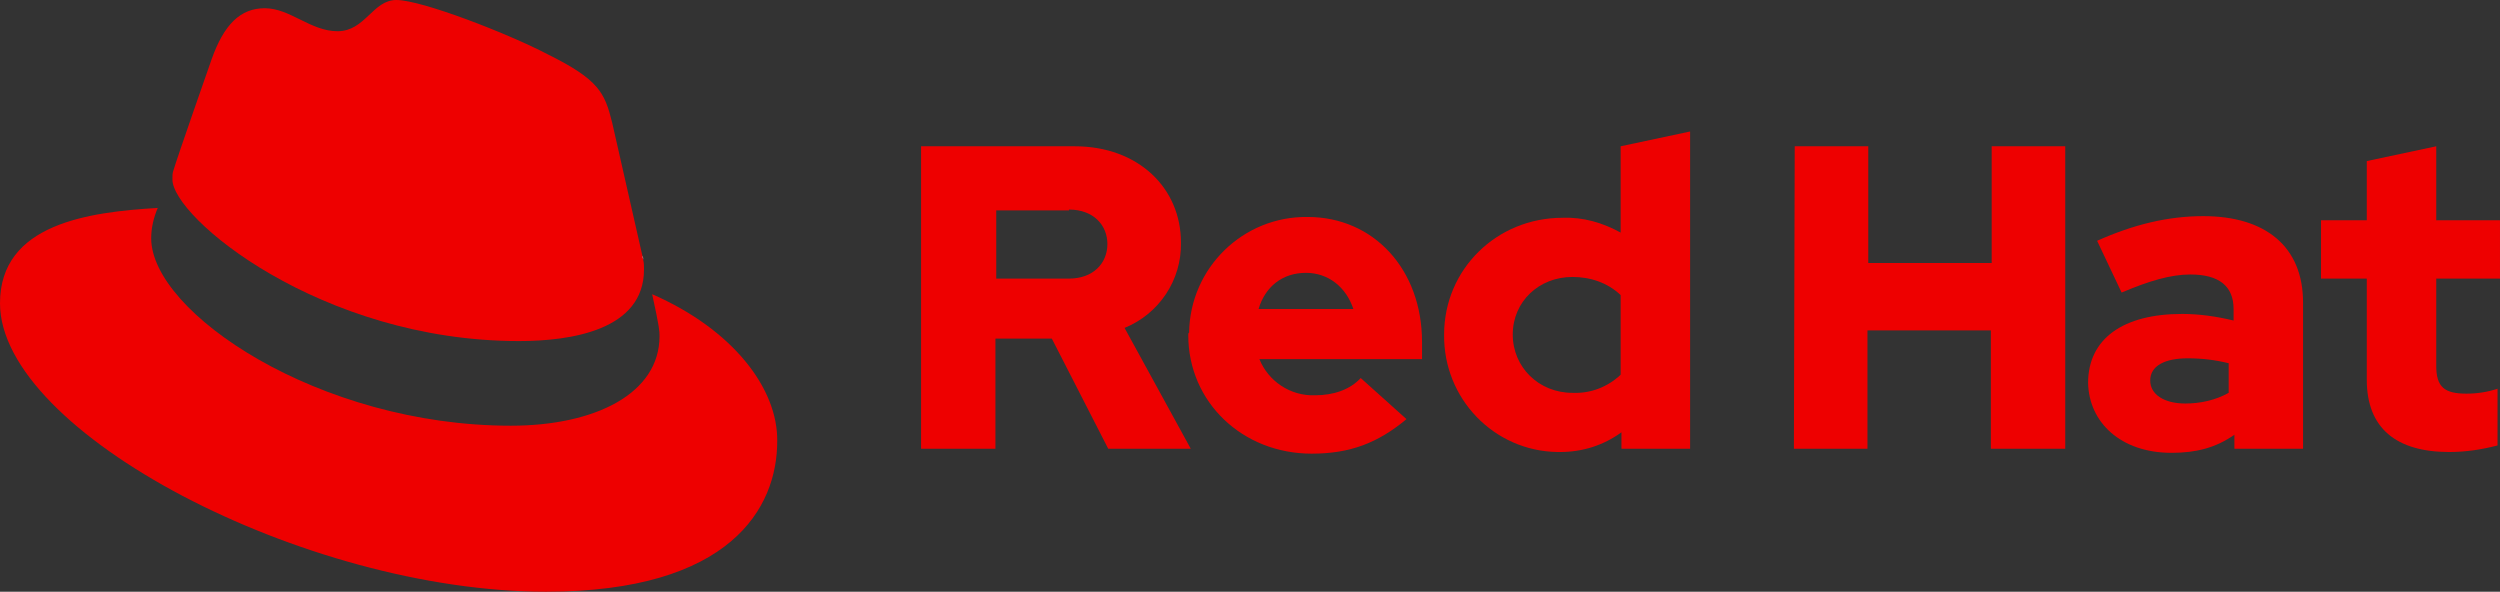 <svg width="169" height="40" viewBox="0 0 169 40" fill="none" xmlns="http://www.w3.org/2000/svg">
<rect x="0" y="0" width="169" height="40" fill="#333333" stroke="none"/>
<g clip-path="url(#clip0_3542_8577)">
<path d="M43.534 18.222C43.534 18 43.534 17.778 43.479 17.556L43.423 17.278L41.379 8.278C40.882 6.278 40.495 5.389 37.015 3.667C34.363 2.278 28.507 0 26.794 0C25.192 0 24.695 2.111 22.816 2.111C20.993 2.111 19.612 0.556 17.899 0.556C16.242 0.556 15.137 1.667 14.308 4C14.308 4 11.988 10.611 11.712 11.556C11.656 11.722 11.656 11.889 11.656 12.111C11.601 14.667 21.656 23.056 35.081 23.056C38.562 23.056 43.534 22.333 43.534 18.222Z" fill="#EE0000"/>
<path d="M44.087 19.889C44.584 22.167 44.584 22.389 44.584 22.722C44.584 26.611 40.22 28.778 34.529 28.778C21.546 28.778 10.221 21.111 10.221 16.111C10.221 15.389 10.386 14.722 10.663 14.056C6.022 14.333 0 15.111 0 20.5C0 29.222 20.607 40 36.905 40C49.391 40 52.54 34.333 52.54 29.833C52.595 26.278 49.556 22.278 44.087 19.889Z" fill="#EE0000"/>
<path d="M43.424 17.278L43.479 17.556C43.479 17.445 43.479 17.389 43.424 17.278Z" fill="white"/>
<path d="M134.637 17.778H126.295V9.889H121.323L121.268 30.333H126.24V22.333H134.582V30.333H139.61V9.889H134.637V17.778Z" fill="#EE0000"/>
<path d="M148.946 14.611C146.57 14.611 144.25 15.167 141.764 16.278L143.421 19.778C145.245 19 146.736 18.555 148.062 18.555C149.996 18.555 150.99 19.333 150.99 20.889V21.667C149.83 21.389 148.67 21.222 147.51 21.222C143.532 21.222 141.156 22.889 141.156 25.889C141.211 28.555 143.366 30.611 146.791 30.611C148.449 30.611 149.775 30.278 151.045 29.389V30.333H155.686V20.444C155.686 16.667 153.145 14.611 148.946 14.611ZM150.659 26.555C149.775 27.055 148.725 27.278 147.731 27.278C146.294 27.278 145.355 26.667 145.355 25.722C145.355 24.722 146.349 24.222 147.896 24.222C148.836 24.222 149.775 24.333 150.659 24.555V26.555Z" fill="#EE0000"/>
<path d="M168.999 18.833V14.889H164.69V9.889L159.994 10.889V14.889H156.9V18.833H159.994V25.667C159.994 28.945 161.983 30.556 165.574 30.556C166.679 30.556 167.784 30.389 168.834 30.111V26.278C168.171 26.5 167.453 26.611 166.734 26.611C165.243 26.611 164.69 26.167 164.69 24.722V18.833H168.999Z" fill="#EE0000"/>
<path d="M79.832 16.389C79.832 12.722 76.959 9.889 72.65 9.889H62.264V30.333H62.319H67.291V22.889H71.103L74.915 30.333H80.495L76.02 22.167C78.341 21.222 79.887 18.945 79.832 16.389ZM72.263 18.833H67.346V14.222H72.263V14.167C73.921 14.167 74.86 15.222 74.86 16.5C74.86 17.778 73.921 18.833 72.263 18.833Z" fill="#EE0000"/>
<path d="M109.555 15.722C108.34 15.056 107.014 14.667 105.633 14.722C101.158 14.722 97.622 18.222 97.622 22.611C97.567 26.945 100.992 30.5 105.301 30.556C105.356 30.556 105.412 30.556 105.467 30.556C106.958 30.556 108.395 30.111 109.61 29.222V30.333H114.251V8.889L109.555 9.889V15.722ZM109.555 25.333C108.671 26.167 107.511 26.611 106.296 26.556C104.03 26.556 102.262 24.833 102.262 22.611C102.262 20.389 104.03 18.722 106.296 18.722C107.511 18.722 108.671 19.111 109.555 19.945V25.333Z" fill="#EE0000"/>
<path d="M88.394 14.667C84.03 14.611 80.439 18.111 80.383 22.5C80.328 22.5 80.328 22.556 80.328 22.667C80.328 27.167 83.974 30.667 88.67 30.667C91.267 30.667 93.145 29.944 95.079 28.333L91.985 25.556C91.267 26.333 90.162 26.722 88.891 26.722C87.234 26.778 85.742 25.778 85.135 24.278H96.129V23.111C96.129 18.222 92.869 14.667 88.394 14.667ZM85.079 20.889C85.521 19.389 86.681 18.444 88.284 18.444C89.775 18.444 90.991 19.389 91.488 20.889H85.079Z" fill="#EE0000"/>
</g>
<defs>
<clipPath id="clip0_3542_8577">
<rect width="169" height="40" fill="white"/>
</clipPath>
</defs>
</svg>
